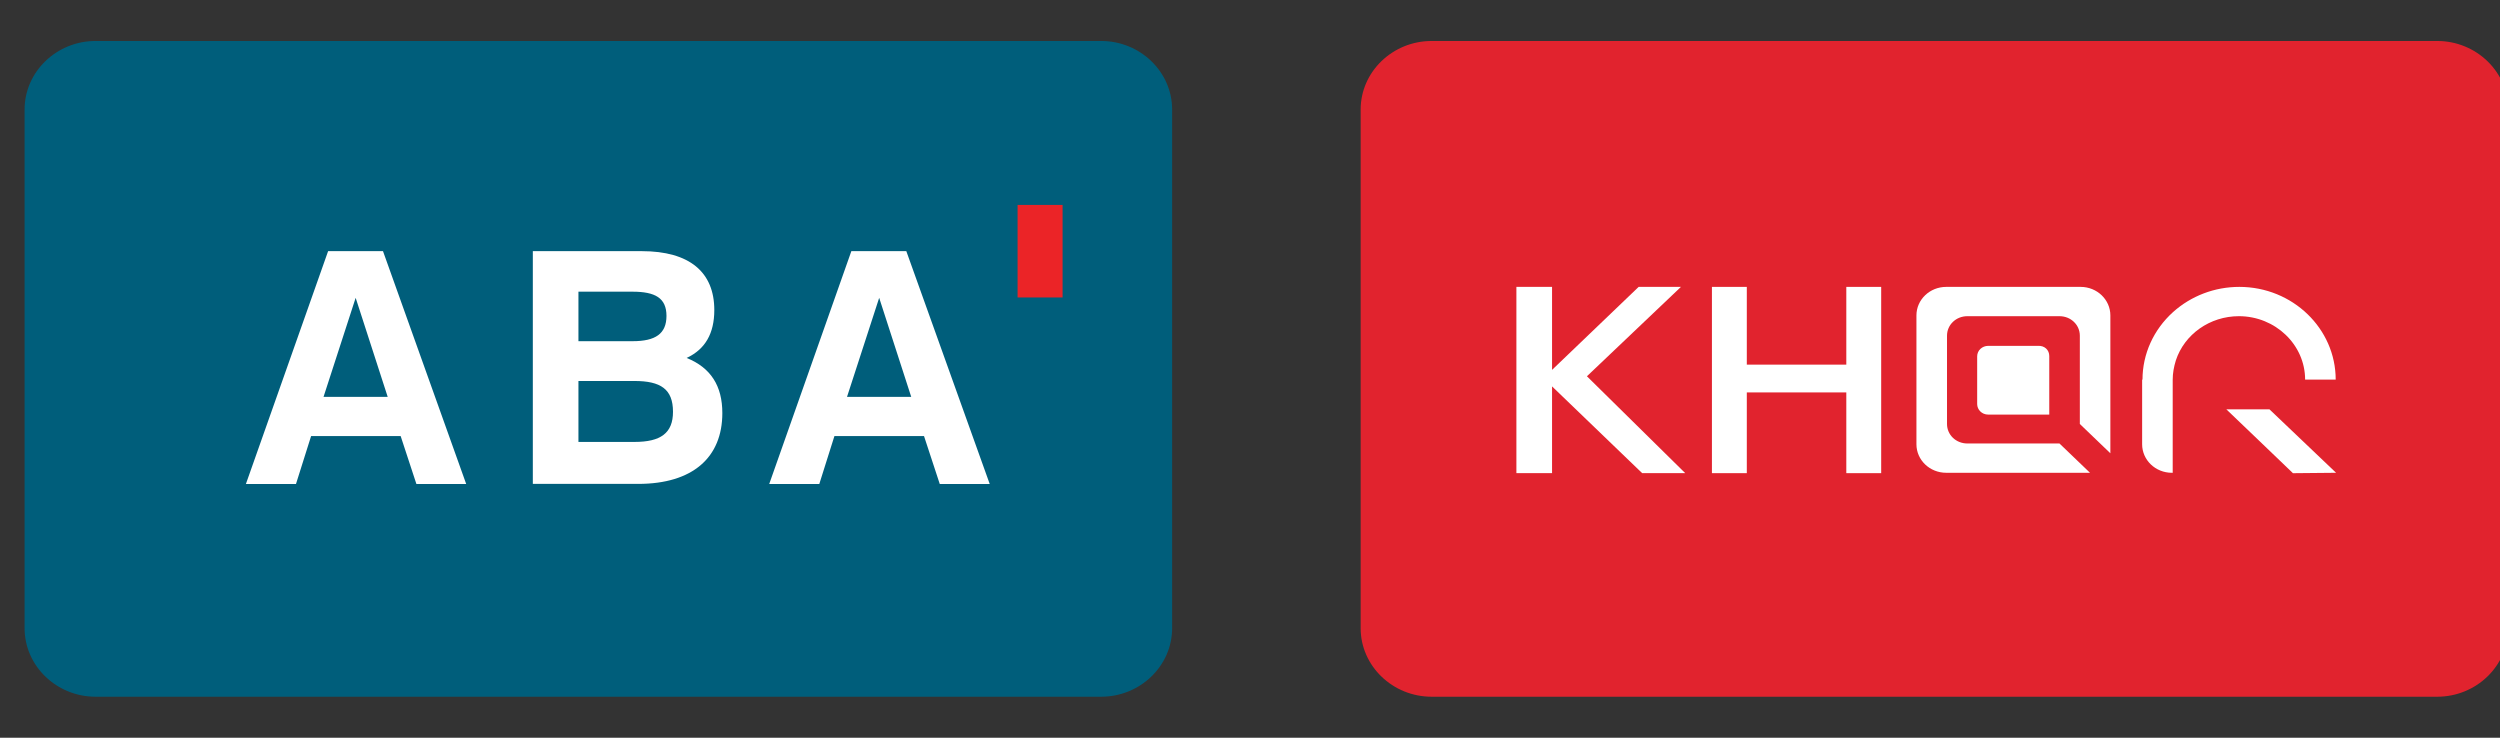 <?xml version="1.0" encoding="utf-8"?>
<svg width="61" height="18" viewBox="77 0 61 18" fill="none" xmlns="http://www.w3.org/2000/svg">
  <rect x="77" y="0" width="61" height="18" fill="#333333" stroke="none"/>
  <!-- Blue Icon -->
  <path fill-rule="evenodd" clip-rule="evenodd" d="M103.868 17H79.332C78.379 17 77.6 16.248 77.6 15.328V2.672C77.6 1.752 78.379 1 79.332 1H103.868C104.821 1 105.6 1.752 105.6 2.672V15.328C105.6 16.248 104.821 17 103.868 17Z" fill="#005E7B"/>
  <path d="M88.375 11.809H87.16L86.776 10.64H84.591L84.222 11.809H83L85.006 6.128H86.345L88.375 11.809ZM101.149 11.809H99.93L99.546 10.64H97.36L96.991 11.809H95.769L97.773 6.128H99.114L101.149 11.809ZM92.657 6.128C93.826 6.128 94.429 6.641 94.429 7.565C94.429 8.134 94.21 8.521 93.754 8.734C94.342 8.971 94.625 9.414 94.625 10.079C94.625 11.161 93.903 11.807 92.571 11.807H90.001V6.128H92.657ZM91.114 10.783H92.484C93.12 10.783 93.421 10.568 93.421 10.048C93.421 9.494 93.121 9.296 92.478 9.296H91.114V10.783ZM84.894 9.684H86.46L85.678 7.267L84.894 9.684ZM97.667 9.684H99.234L98.452 7.267L97.667 9.684ZM91.114 8.325H92.439C92.993 8.325 93.262 8.143 93.262 7.708C93.262 7.272 92.989 7.117 92.43 7.117H91.114V8.325Z" fill="white"/>
  <path d="M102.927 5H101.829V7.258H102.927V5Z" fill="#EB2427"/>

  <!-- Red Icon -->
  <path fill-rule="evenodd" clip-rule="evenodd" d="M136.468 17H111.932C110.979 17 110.2 16.248 110.2 15.328V2.672C110.2 1.752 110.979 1 111.932 1H136.468C137.421 1 138.2 1.752 138.2 2.672V15.328C138.2 16.248 137.421 17 136.468 17Z" fill="#E1232E"/>
  <path d="M127.002 8.686V10.116H125.511C125.358 10.116 125.243 9.996 125.243 9.859V8.695C125.243 8.549 125.367 8.439 125.511 8.439H126.725C126.887 8.429 127.002 8.539 127.002 8.686Z" fill="white"/>
  <path d="M133.991 9.263H133.245C133.245 8.411 132.518 7.715 131.629 7.715C130.922 7.715 130.3 8.155 130.09 8.796C130.042 8.952 130.014 9.108 130.014 9.263V11.536H129.994C129.593 11.536 129.268 11.225 129.268 10.84V9.263H129.277C129.277 8.64 129.545 8.045 130.023 7.614C130.463 7.22 131.036 7 131.639 7C132.939 7 133.991 8.017 133.991 9.263Z" fill="white"/>
  <path d="M134 11.536L132.948 11.546L132.69 11.298L132.117 10.748L131.323 9.988H132.375L134 11.536Z" fill="white"/>
  <path d="M127.251 10.821H125.004C124.727 10.821 124.507 10.611 124.507 10.345V8.191C124.507 7.926 124.727 7.715 125.004 7.715H127.251C127.528 7.715 127.748 7.926 127.748 8.191V10.345L128.493 11.06V7.696C128.493 7.312 128.168 7 127.767 7H124.488C124.086 7 123.761 7.312 123.761 7.696V10.84C123.761 11.225 124.086 11.536 124.488 11.536H127.996L127.251 10.821Z" fill="white"/>
  <path d="M118.12 11.545H117.069L114.87 9.428V11.545H114V7H114.87V9.025L116.983 7H118.015L115.721 9.181L118.12 11.545Z" fill="white"/>
  <path d="M122.05 7H122.901V11.545H122.05V9.575H119.622V11.545H118.771V7H119.622V8.897H122.05V7Z" fill="white"/>
</svg>
